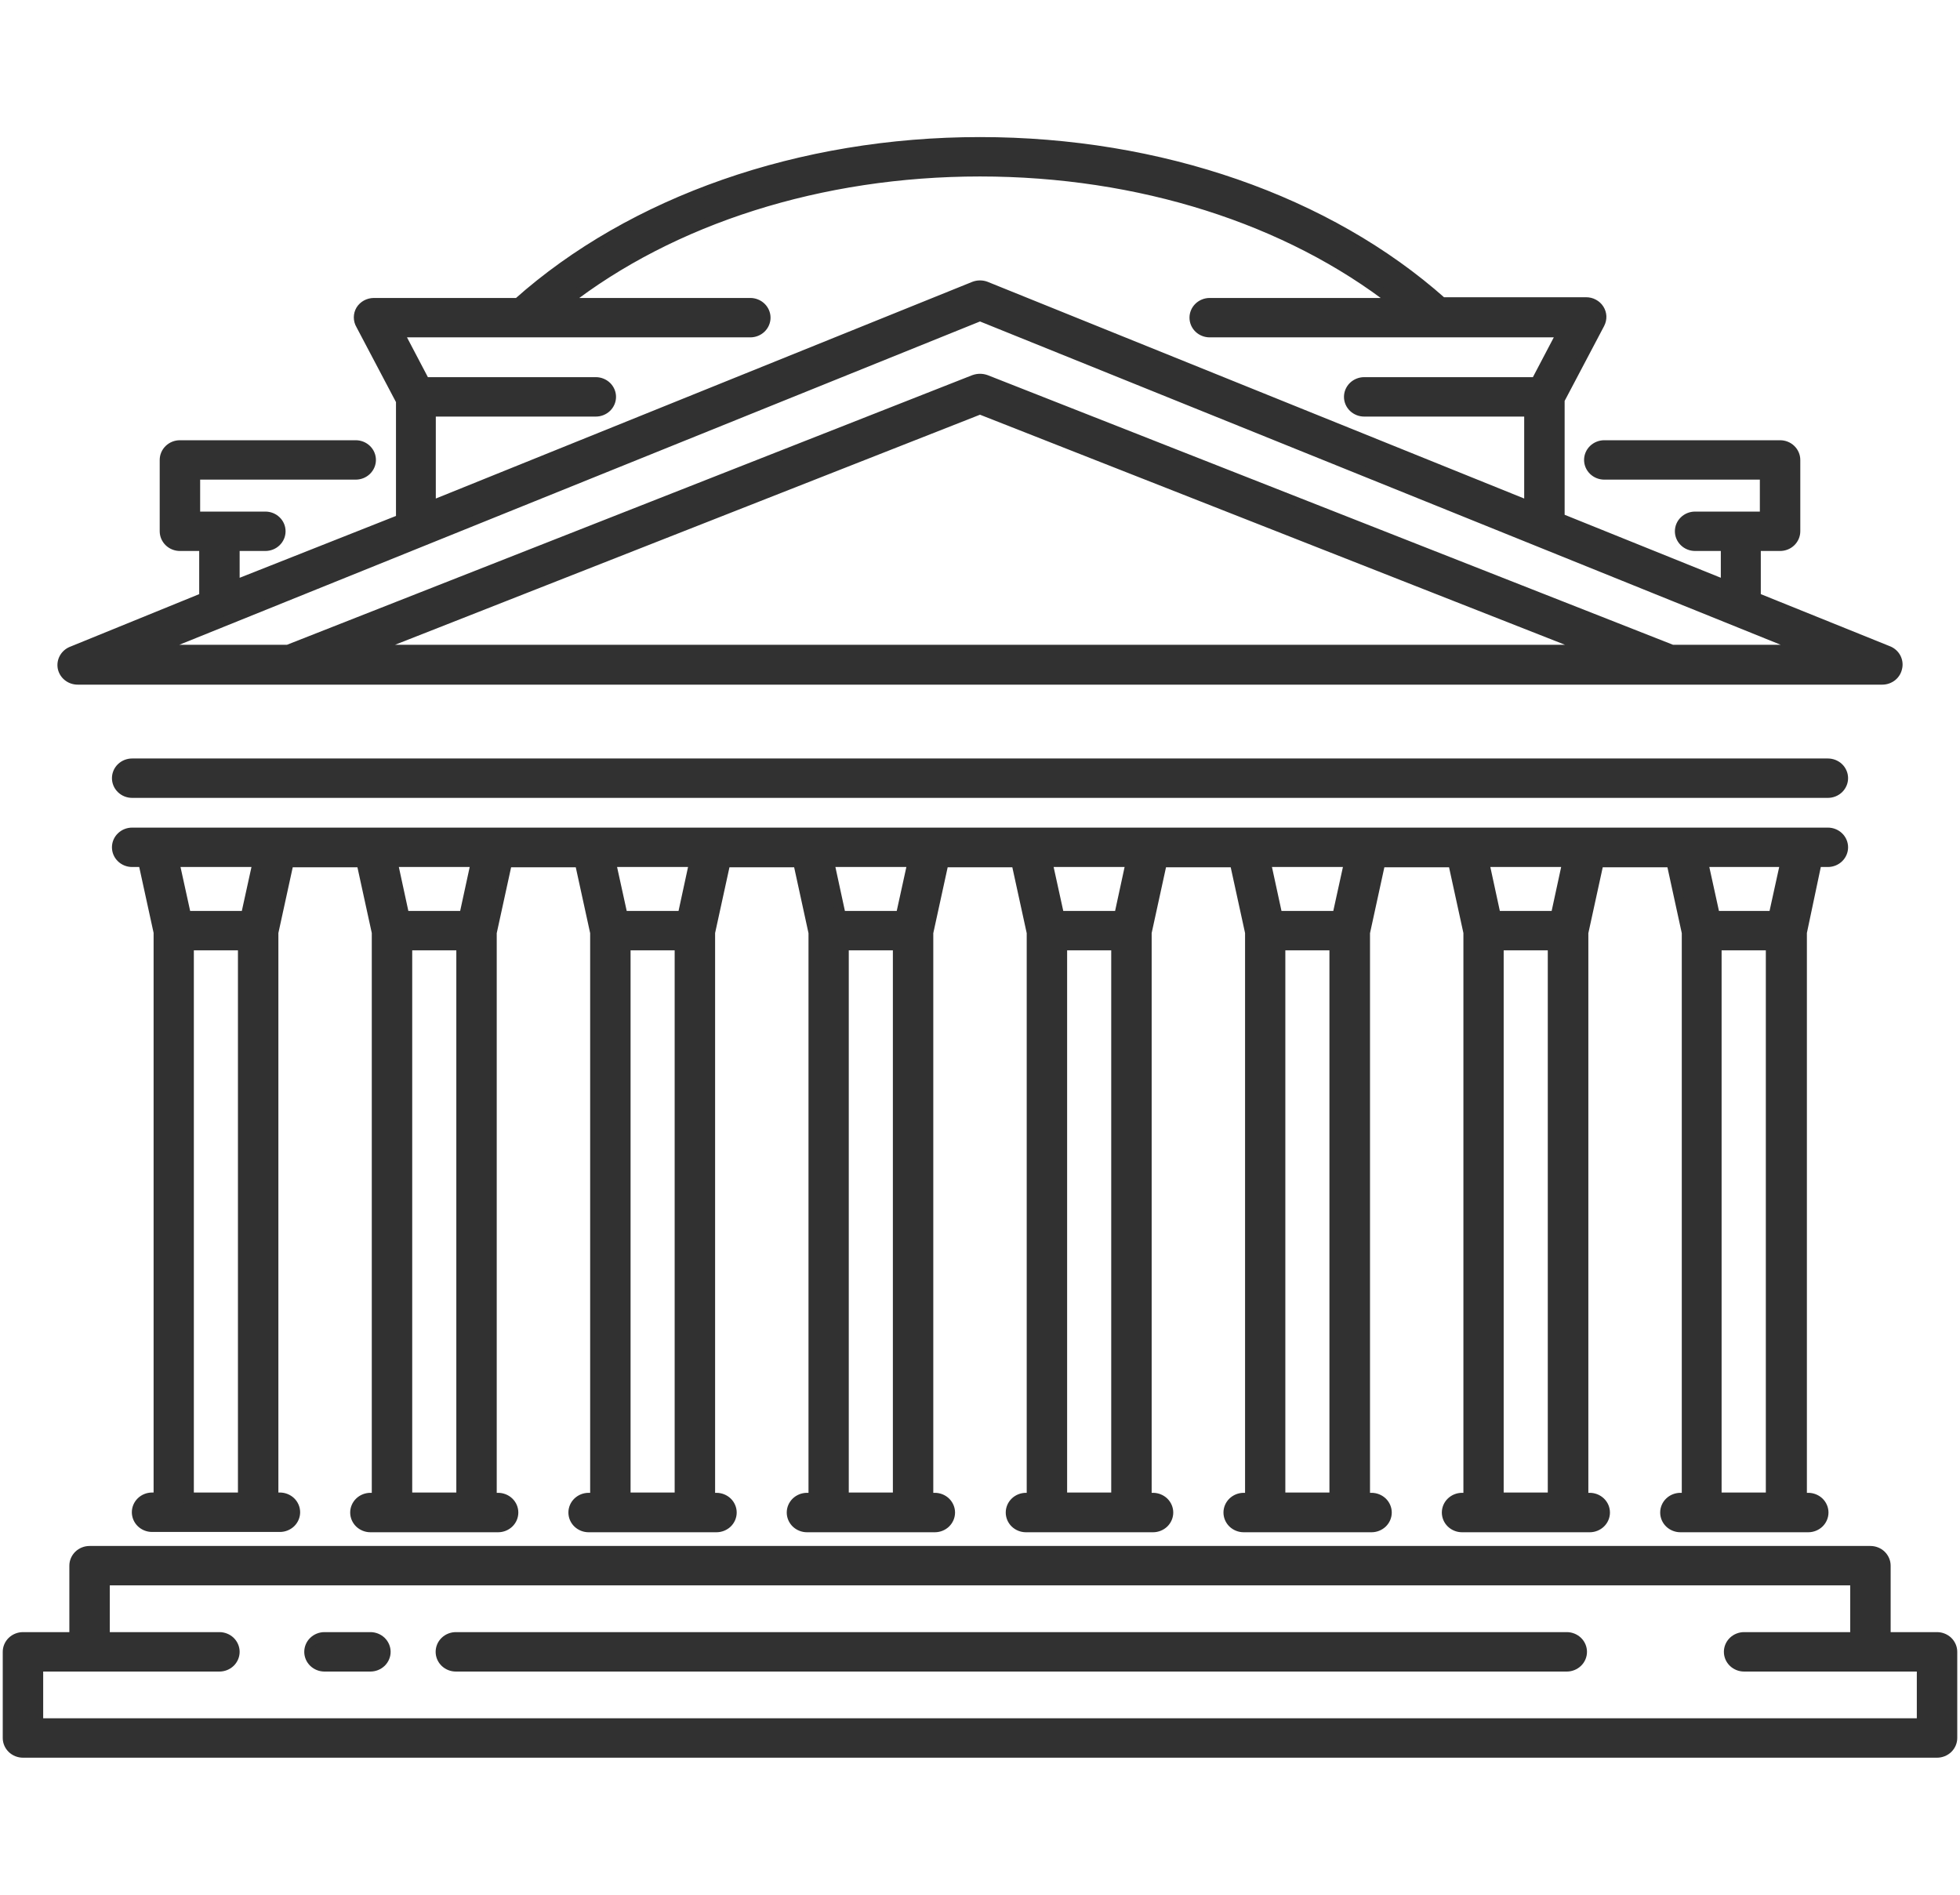 <svg width="60" height="58" viewBox="0 0 60 58" fill="none" xmlns="http://www.w3.org/2000/svg">
<path fill-rule="evenodd" clip-rule="evenodd" d="M58.038 20.13C58.089 20.223 58.104 20.329 58.083 20.432C58.064 20.537 58.008 20.632 57.924 20.7C57.84 20.769 57.734 20.807 57.623 20.808H2.386C2.276 20.81 2.169 20.775 2.084 20.709C1.998 20.642 1.939 20.549 1.917 20.445C1.896 20.342 1.912 20.235 1.964 20.143C2.015 20.05 2.098 19.978 2.198 19.938L6.248 18.288V16.716H5.508C5.384 16.716 5.264 16.668 5.176 16.583C5.088 16.498 5.039 16.383 5.039 16.263V14.079C5.039 13.959 5.088 13.843 5.176 13.758C5.264 13.673 5.384 13.626 5.508 13.626H10.889C11.013 13.626 11.133 13.673 11.221 13.758C11.309 13.843 11.358 13.959 11.358 14.079C11.358 14.199 11.309 14.314 11.221 14.399C11.133 14.484 11.013 14.532 10.889 14.532H5.977V15.81H8.123C8.248 15.81 8.367 15.857 8.455 15.943C8.543 16.027 8.592 16.143 8.592 16.263C8.592 16.383 8.543 16.498 8.455 16.583C8.367 16.668 8.248 16.716 8.123 16.716H7.186V17.908L12.272 15.896V12.271L11.044 9.942C11.003 9.873 10.981 9.795 10.981 9.715C10.981 9.636 11.003 9.558 11.044 9.489C11.085 9.423 11.144 9.368 11.214 9.33C11.284 9.292 11.362 9.271 11.442 9.271H15.853C19.345 6.158 24.483 4.346 30 4.346C35.517 4.346 40.655 6.14 44.147 9.249H48.553C48.633 9.248 48.713 9.267 48.783 9.305C48.853 9.342 48.912 9.397 48.955 9.463C48.997 9.529 49.021 9.604 49.025 9.682C49.028 9.759 49.011 9.836 48.975 9.906L47.747 12.235V15.86L52.828 17.908V16.716H51.891C51.766 16.716 51.647 16.668 51.559 16.583C51.471 16.498 51.422 16.383 51.422 16.263C51.422 16.143 51.471 16.027 51.559 15.943C51.647 15.857 51.766 15.81 51.891 15.81H54.023V14.532H49.111C48.987 14.532 48.867 14.484 48.779 14.399C48.692 14.314 48.642 14.199 48.642 14.079C48.642 13.959 48.692 13.843 48.779 13.758C48.867 13.673 48.987 13.626 49.111 13.626H54.492C54.617 13.626 54.736 13.673 54.824 13.758C54.912 13.843 54.961 13.959 54.961 14.079V16.263C54.961 16.383 54.912 16.498 54.824 16.583C54.736 16.668 54.617 16.716 54.492 16.716H53.752V18.288L57.806 19.924C57.906 19.965 57.988 20.038 58.038 20.13ZM13.008 11.695H18.239C18.363 11.695 18.483 11.743 18.571 11.828C18.659 11.913 18.708 12.028 18.708 12.149C18.708 12.269 18.659 12.384 18.571 12.469C18.483 12.554 18.363 12.602 18.239 12.602H13.191V15.483L29.817 8.768C29.935 8.723 30.066 8.723 30.183 8.768L46.809 15.483V12.602H41.761C41.637 12.602 41.517 12.554 41.429 12.469C41.342 12.384 41.292 12.269 41.292 12.149C41.292 12.028 41.342 11.913 41.429 11.828C41.517 11.743 41.637 11.695 41.761 11.695H47.016L47.813 10.177H37.031C36.907 10.177 36.788 10.13 36.7 10.045C36.612 9.96 36.563 9.844 36.563 9.724C36.563 9.604 36.612 9.489 36.7 9.404C36.788 9.319 36.907 9.271 37.031 9.271H42.713C39.431 6.706 34.875 5.252 30 5.252C25.125 5.252 20.569 6.706 17.288 9.271H22.969C23.093 9.271 23.212 9.319 23.3 9.404C23.388 9.489 23.438 9.604 23.438 9.724C23.438 9.844 23.388 9.96 23.3 10.045C23.212 10.13 23.093 10.177 22.969 10.177H12.211L13.008 11.695ZM30 12.534L11.302 19.888H48.699L30 12.534ZM30.178 11.623L51.188 19.888H55.284L30 9.679L4.716 19.888H8.813L29.822 11.623C29.937 11.582 30.063 11.582 30.178 11.623ZM55.955 23.368H4.045C3.921 23.368 3.802 23.415 3.714 23.5C3.626 23.585 3.577 23.701 3.577 23.821C3.577 23.941 3.626 24.056 3.714 24.141C3.802 24.226 3.921 24.274 4.045 24.274H55.955C56.079 24.274 56.198 24.226 56.286 24.141C56.374 24.056 56.423 23.941 56.423 23.821C56.423 23.701 56.374 23.585 56.286 23.5C56.198 23.415 56.079 23.368 55.955 23.368ZM55.955 26.39H55.617L55.163 28.547V45.847H55.355C55.479 45.847 55.598 45.895 55.686 45.98C55.774 46.065 55.824 46.18 55.824 46.3C55.824 46.421 55.774 46.536 55.686 46.621C55.598 46.706 55.479 46.754 55.355 46.754H51.441C51.316 46.754 51.197 46.706 51.109 46.621C51.021 46.536 50.972 46.421 50.972 46.3C50.972 46.18 51.021 46.065 51.109 45.98C51.197 45.895 51.316 45.847 51.441 45.847H51.633V28.547L51.164 26.399H48.942L48.474 28.547V45.847H48.666C48.79 45.847 48.909 45.895 48.997 45.98C49.085 46.065 49.134 46.18 49.134 46.3C49.134 46.421 49.085 46.536 48.997 46.621C48.909 46.706 48.79 46.754 48.666 46.754H44.756C44.632 46.754 44.513 46.706 44.425 46.621C44.337 46.536 44.288 46.421 44.288 46.3C44.288 46.18 44.337 46.065 44.425 45.98C44.513 45.895 44.632 45.847 44.756 45.847H44.949V28.547L44.48 26.399H42.258L41.789 28.547V45.847H41.986C42.11 45.847 42.23 45.895 42.318 45.98C42.405 46.065 42.455 46.18 42.455 46.3C42.455 46.421 42.405 46.536 42.318 46.621C42.23 46.706 42.11 46.754 41.986 46.754H38.072C37.948 46.754 37.828 46.706 37.74 46.621C37.653 46.536 37.603 46.421 37.603 46.3C37.603 46.18 37.653 46.065 37.74 45.98C37.828 45.895 37.948 45.847 38.072 45.847H38.264V28.547L37.795 26.399H35.574L35.105 28.547V45.847H35.297C35.421 45.847 35.541 45.895 35.628 45.98C35.716 46.065 35.766 46.18 35.766 46.3C35.766 46.421 35.716 46.536 35.628 46.621C35.541 46.706 35.421 46.754 35.297 46.754H31.406C31.282 46.754 31.163 46.706 31.075 46.621C30.987 46.536 30.938 46.421 30.938 46.3C30.938 46.18 30.987 46.065 31.075 45.98C31.163 45.895 31.282 45.847 31.406 45.847H31.58V28.547L31.111 26.399H28.889L28.42 28.547V45.847H28.617C28.742 45.847 28.861 45.895 28.949 45.98C29.037 46.065 29.086 46.18 29.086 46.3C29.086 46.421 29.037 46.536 28.949 46.621C28.861 46.706 28.742 46.754 28.617 46.754H24.703C24.579 46.754 24.46 46.706 24.372 46.621C24.284 46.536 24.234 46.421 24.234 46.3C24.234 46.18 24.284 46.065 24.372 45.98C24.46 45.895 24.579 45.847 24.703 45.847H24.9V28.547L24.431 26.399H22.209L21.741 28.547V45.847H21.933C22.057 45.847 22.176 45.895 22.264 45.98C22.352 46.065 22.402 46.18 22.402 46.3C22.402 46.421 22.352 46.536 22.264 46.621C22.176 46.706 22.057 46.754 21.933 46.754H18.019C17.895 46.754 17.775 46.706 17.687 46.621C17.599 46.536 17.55 46.421 17.55 46.3C17.55 46.18 17.599 46.065 17.687 45.98C17.775 45.895 17.895 45.847 18.019 45.847H18.216V28.547L17.747 26.399H15.525L15.056 28.547V45.847H15.248C15.373 45.847 15.492 45.895 15.58 45.98C15.668 46.065 15.717 46.18 15.717 46.3C15.717 46.421 15.668 46.536 15.58 46.621C15.492 46.706 15.373 46.754 15.248 46.754H11.339C11.215 46.754 11.096 46.706 11.008 46.621C10.92 46.536 10.87 46.421 10.87 46.3C10.87 46.18 10.92 46.065 11.008 45.98C11.096 45.895 11.215 45.847 11.339 45.847H11.531V28.547L11.063 26.399H8.841L8.372 28.547V45.838H8.569C8.693 45.838 8.812 45.886 8.9 45.971C8.988 46.056 9.038 46.171 9.038 46.291C9.038 46.412 8.988 46.527 8.9 46.612C8.812 46.697 8.693 46.745 8.569 46.745H4.655C4.53 46.745 4.411 46.697 4.323 46.612C4.235 46.527 4.186 46.412 4.186 46.291C4.186 46.171 4.235 46.056 4.323 45.971C4.411 45.886 4.53 45.838 4.655 45.838H4.852V28.538L4.383 26.39H4.045C3.921 26.39 3.802 26.342 3.714 26.257C3.626 26.172 3.577 26.057 3.577 25.937C3.577 25.817 3.626 25.702 3.714 25.617C3.802 25.532 3.921 25.484 4.045 25.484H55.955C56.079 25.484 56.198 25.532 56.286 25.617C56.374 25.702 56.423 25.817 56.423 25.937C56.423 26.057 56.374 26.172 56.286 26.257C56.198 26.342 56.079 26.39 55.955 26.39ZM5.784 28.941V45.838H7.434V28.941H5.784ZM5.7 28.035H7.523L7.884 26.39H5.339L5.7 28.035ZM12.469 28.941V45.838H14.119V28.941H12.469ZM12.38 28.035H14.208L14.564 26.39H12.024L12.38 28.035ZM19.153 28.941V45.838H20.803V28.941H19.153ZM19.064 28.035H20.892L21.248 26.39H18.703L19.064 28.035ZM25.833 28.941V45.838H27.483V28.941H25.833ZM25.744 28.035H27.572L27.933 26.39H25.388L25.744 28.035ZM32.517 28.941V45.838H34.167V28.941H32.517ZM32.428 28.035H34.256L34.613 26.39H32.067L32.428 28.035ZM39.197 28.941V45.838H40.847V28.941H39.197ZM39.108 28.035H40.936L41.297 26.39H38.752L39.108 28.035ZM45.881 28.941V45.838H47.531V28.941H45.881ZM45.792 28.035H47.62L47.977 26.39H45.436L45.792 28.035ZM54.291 28.035L54.652 26.39H52.139L52.5 28.035H54.291ZM52.552 28.941V45.838H54.206V28.941H52.552ZM59.297 53.655H0.703C0.579 53.655 0.46 53.607 0.372 53.522C0.284 53.437 0.234 53.322 0.234 53.202V50.564C0.234 50.444 0.284 50.329 0.372 50.244C0.46 50.159 0.579 50.111 0.703 50.111H2.273V47.927C2.273 47.807 2.323 47.692 2.411 47.607C2.499 47.522 2.618 47.474 2.742 47.474H57.258C57.382 47.474 57.501 47.522 57.589 47.607C57.677 47.692 57.727 47.807 57.727 47.927V50.111H59.297C59.421 50.111 59.54 50.159 59.628 50.244C59.716 50.329 59.766 50.444 59.766 50.564V53.202C59.766 53.322 59.716 53.437 59.628 53.522C59.54 53.607 59.421 53.655 59.297 53.655ZM6.717 51.018H1.172V52.748H58.828V51.018H53.391C53.266 51.018 53.147 50.97 53.059 50.885C52.971 50.8 52.922 50.685 52.922 50.564C52.922 50.444 52.971 50.329 53.059 50.244C53.147 50.159 53.266 50.111 53.391 50.111H56.789V48.38H3.211V50.111H6.717C6.842 50.111 6.961 50.159 7.049 50.244C7.137 50.329 7.186 50.444 7.186 50.564C7.186 50.685 7.137 50.8 7.049 50.885C6.961 50.97 6.842 51.018 6.717 51.018ZM11.339 50.111H9.933C9.808 50.111 9.689 50.159 9.601 50.244C9.513 50.329 9.464 50.444 9.464 50.565C9.464 50.685 9.513 50.8 9.601 50.885C9.689 50.97 9.808 51.018 9.933 51.018H11.339C11.463 51.018 11.583 50.97 11.671 50.885C11.758 50.8 11.808 50.685 11.808 50.565C11.808 50.444 11.758 50.329 11.671 50.244C11.583 50.159 11.463 50.111 11.339 50.111ZM13.955 50.111H47.962C48.087 50.111 48.206 50.159 48.294 50.244C48.382 50.329 48.431 50.444 48.431 50.565C48.431 50.685 48.382 50.8 48.294 50.885C48.206 50.97 48.087 51.018 47.962 51.018H13.955C13.83 51.018 13.711 50.97 13.623 50.885C13.535 50.8 13.486 50.685 13.486 50.565C13.486 50.444 13.535 50.329 13.623 50.244C13.711 50.159 13.83 50.111 13.955 50.111Z" fill="#313131"/>
<path d="M58.083 20.432L57.936 20.401L57.935 20.405L58.083 20.432ZM58.038 20.13L57.907 20.202L57.907 20.202L58.038 20.13ZM57.924 20.7L57.829 20.584L57.829 20.584L57.924 20.7ZM57.623 20.808V20.958L57.624 20.958L57.623 20.808ZM2.386 20.808V20.658L2.383 20.658L2.386 20.808ZM2.084 20.709L2.175 20.59L2.175 20.59L2.084 20.709ZM1.917 20.445L1.77 20.476L1.77 20.476L1.917 20.445ZM1.964 20.143L1.833 20.07L1.833 20.07L1.964 20.143ZM2.198 19.938L2.254 20.077L2.255 20.077L2.198 19.938ZM6.248 18.288L6.305 18.427L6.398 18.389V18.288H6.248ZM6.248 16.716H6.398V16.566H6.248V16.716ZM5.176 13.758L5.072 13.651L5.072 13.651L5.176 13.758ZM11.221 13.758L11.325 13.651L11.325 13.651L11.221 13.758ZM5.977 14.532V14.382H5.827V14.532H5.977ZM5.977 15.81H5.827V15.96H5.977V15.81ZM8.455 15.943L8.351 16.05L8.351 16.05L8.455 15.943ZM8.455 16.583L8.351 16.475L8.351 16.475L8.455 16.583ZM7.186 16.716V16.566H7.036V16.716H7.186ZM7.186 17.908H7.036V18.128L7.241 18.047L7.186 17.908ZM12.272 15.896L12.327 16.035L12.422 15.998V15.896H12.272ZM12.272 12.271H12.422V12.234L12.405 12.201L12.272 12.271ZM11.044 9.942L11.177 9.872L11.173 9.865L11.044 9.942ZM11.044 9.489L10.917 9.409L10.915 9.412L11.044 9.489ZM11.214 9.33L11.286 9.461L11.286 9.461L11.214 9.33ZM11.442 9.271L11.442 9.121L11.442 9.121L11.442 9.271ZM15.853 9.271V9.421H15.91L15.953 9.383L15.853 9.271ZM44.147 9.249L44.047 9.361L44.09 9.399H44.147V9.249ZM48.553 9.249V9.399L48.554 9.399L48.553 9.249ZM48.955 9.463L49.081 9.382L49.081 9.382L48.955 9.463ZM49.025 9.682L48.875 9.688L48.875 9.688L49.025 9.682ZM48.975 9.906L49.108 9.976L49.108 9.975L48.975 9.906ZM47.747 12.235L47.614 12.165L47.597 12.197V12.235H47.747ZM47.747 15.86H47.597V15.961L47.691 15.999L47.747 15.86ZM52.828 17.908L52.772 18.047L52.978 18.13V17.908H52.828ZM52.828 16.716H52.978V16.566H52.828V16.716ZM51.559 16.583L51.663 16.475L51.663 16.475L51.559 16.583ZM51.559 15.943L51.663 16.05L51.663 16.05L51.559 15.943ZM54.023 15.81V15.96H54.173V15.81H54.023ZM54.023 14.532H54.173V14.382H54.023V14.532ZM48.779 14.399L48.675 14.507L48.675 14.507L48.779 14.399ZM48.779 13.758L48.675 13.651L48.675 13.651L48.779 13.758ZM54.824 13.758L54.719 13.866L54.719 13.866L54.824 13.758ZM54.824 16.583L54.719 16.475L54.719 16.475L54.824 16.583ZM53.752 16.716V16.566H53.602V16.716H53.752ZM53.752 18.288H53.602V18.39L53.696 18.427L53.752 18.288ZM57.806 19.924L57.863 19.785L57.862 19.785L57.806 19.924ZM13.008 11.695L12.875 11.765L12.917 11.845H13.008V11.695ZM18.571 11.828L18.675 11.72L18.675 11.72L18.571 11.828ZM18.571 12.469L18.675 12.577L18.675 12.577L18.571 12.469ZM13.191 12.602V12.452H13.041V12.602H13.191ZM13.191 15.483H13.041V15.706L13.247 15.623L13.191 15.483ZM29.817 8.768L29.763 8.628L29.761 8.629L29.817 8.768ZM30.183 8.768L30.239 8.629L30.237 8.628L30.183 8.768ZM46.809 15.483L46.753 15.623L46.959 15.706V15.483H46.809ZM46.809 12.602H46.959V12.452H46.809V12.602ZM41.429 12.469L41.325 12.577L41.325 12.577L41.429 12.469ZM41.429 11.828L41.325 11.72L41.325 11.72L41.429 11.828ZM47.016 11.695V11.845H47.106L47.148 11.765L47.016 11.695ZM47.813 10.177L47.945 10.247L48.061 10.027H47.813V10.177ZM36.7 10.045L36.596 10.153L36.596 10.153L36.7 10.045ZM36.7 9.404L36.596 9.296L36.596 9.296L36.7 9.404ZM42.713 9.271V9.421H43.148L42.805 9.153L42.713 9.271ZM17.288 9.271L17.195 9.153L16.852 9.421H17.288V9.271ZM23.3 9.404L23.196 9.512L23.196 9.512L23.3 9.404ZM23.3 10.045L23.404 10.153L23.404 10.153L23.3 10.045ZM12.211 10.177V10.027H11.963L12.078 10.247L12.211 10.177ZM11.302 19.888L11.247 19.748L11.302 20.038V19.888ZM30 12.534L30.055 12.394L30 12.373L29.945 12.394L30 12.534ZM48.699 19.888V20.038L48.753 19.748L48.699 19.888ZM51.188 19.888L51.133 20.027L51.159 20.038H51.188V19.888ZM30.178 11.623L30.233 11.483L30.229 11.482L30.178 11.623ZM55.284 19.888V20.038L55.341 19.749L55.284 19.888ZM30 9.679L30.056 9.54L30 9.517L29.944 9.54L30 9.679ZM4.716 19.888L4.66 19.749L4.716 20.038V19.888ZM8.813 19.888V20.038H8.841L8.867 20.027L8.813 19.888ZM29.822 11.623L29.772 11.482L29.767 11.483L29.822 11.623ZM3.714 23.5L3.818 23.608L3.818 23.608L3.714 23.5ZM3.714 24.141L3.818 24.033L3.818 24.033L3.714 24.141ZM56.286 24.141L56.182 24.033L56.182 24.033L56.286 24.141ZM56.286 23.5L56.182 23.608L56.182 23.608L56.286 23.5ZM55.617 26.39V26.24H55.496L55.471 26.359L55.617 26.39ZM55.163 28.547L55.016 28.516L55.013 28.531V28.547H55.163ZM55.163 45.847H55.013V45.997H55.163V45.847ZM55.686 45.98L55.791 45.872L55.791 45.872L55.686 45.98ZM55.686 46.621L55.582 46.513L55.582 46.513L55.686 46.621ZM51.109 46.621L51.214 46.513L51.214 46.513L51.109 46.621ZM51.109 45.98L51.005 45.872L51.005 45.872L51.109 45.98ZM51.633 45.847V45.997H51.783V45.847H51.633ZM51.633 28.547H51.783V28.531L51.779 28.515L51.633 28.547ZM51.164 26.399L51.311 26.367L51.285 26.249H51.164V26.399ZM48.942 26.399V26.249H48.822L48.796 26.367L48.942 26.399ZM48.474 28.547L48.327 28.515L48.324 28.531V28.547H48.474ZM48.474 45.847H48.324V45.997H48.474V45.847ZM48.997 45.98L49.101 45.872L49.101 45.872L48.997 45.98ZM48.997 46.621L48.893 46.513L48.893 46.513L48.997 46.621ZM44.425 46.621L44.529 46.513L44.529 46.513L44.425 46.621ZM44.425 45.98L44.321 45.872L44.321 45.872L44.425 45.98ZM44.949 45.847V45.997H45.099V45.847H44.949ZM44.949 28.547H45.099V28.531L45.095 28.515L44.949 28.547ZM44.48 26.399L44.626 26.367L44.6 26.249H44.48V26.399ZM42.258 26.399V26.249H42.137L42.111 26.367L42.258 26.399ZM41.789 28.547L41.643 28.515L41.639 28.531V28.547H41.789ZM41.789 45.847H41.639V45.997H41.789V45.847ZM42.318 45.98L42.422 45.872L42.422 45.872L42.318 45.98ZM42.318 46.621L42.213 46.513L42.213 46.513L42.318 46.621ZM37.74 46.621L37.845 46.513L37.845 46.513L37.74 46.621ZM37.74 45.98L37.636 45.872L37.636 45.872L37.74 45.98ZM38.264 45.847V45.997H38.414V45.847H38.264ZM38.264 28.547H38.414V28.531L38.411 28.515L38.264 28.547ZM37.795 26.399L37.942 26.367L37.916 26.249H37.795V26.399ZM35.574 26.399V26.249H35.453L35.427 26.367L35.574 26.399ZM35.105 28.547L34.958 28.515L34.955 28.531V28.547H35.105ZM35.105 45.847H34.955V45.997H35.105V45.847ZM35.628 45.98L35.733 45.872L35.733 45.872L35.628 45.98ZM35.628 46.621L35.524 46.513L35.524 46.513L35.628 46.621ZM31.075 46.621L31.179 46.513L31.179 46.513L31.075 46.621ZM31.075 45.98L30.971 45.872L30.971 45.872L31.075 45.98ZM31.58 45.847V45.997H31.73V45.847H31.58ZM31.58 28.547H31.73V28.531L31.726 28.515L31.58 28.547ZM31.111 26.399L31.258 26.367L31.232 26.249H31.111V26.399ZM28.889 26.399V26.249H28.768L28.743 26.367L28.889 26.399ZM28.42 28.547L28.274 28.515L28.27 28.531V28.547H28.42ZM28.42 45.847H28.27V45.997H28.42V45.847ZM28.949 45.98L29.053 45.872L29.053 45.872L28.949 45.98ZM28.949 46.621L28.844 46.513L28.844 46.513L28.949 46.621ZM24.372 46.621L24.476 46.513L24.476 46.513L24.372 46.621ZM24.372 45.98L24.267 45.872L24.267 45.872L24.372 45.98ZM24.9 45.847V45.997H25.05V45.847H24.9ZM24.9 28.547H25.05V28.531L25.047 28.515L24.9 28.547ZM24.431 26.399L24.578 26.367L24.552 26.249H24.431V26.399ZM22.209 26.399V26.249H22.089L22.063 26.367L22.209 26.399ZM21.741 28.547L21.594 28.515L21.591 28.531V28.547H21.741ZM21.741 45.847H21.591V45.997H21.741V45.847ZM22.264 45.98L22.369 45.872L22.369 45.872L22.264 45.98ZM22.264 46.621L22.16 46.513L22.16 46.513L22.264 46.621ZM17.687 46.621L17.792 46.513L17.792 46.513L17.687 46.621ZM17.687 45.98L17.583 45.872L17.583 45.872L17.687 45.98ZM18.216 45.847V45.997H18.366V45.847H18.216ZM18.216 28.547H18.366V28.531L18.362 28.515L18.216 28.547ZM17.747 26.399L17.893 26.367L17.868 26.249H17.747V26.399ZM15.525 26.399V26.249H15.404L15.379 26.367L15.525 26.399ZM15.056 28.547L14.91 28.515L14.906 28.531V28.547H15.056ZM15.056 45.847H14.906V45.997H15.056V45.847ZM15.58 45.98L15.684 45.872L15.684 45.872L15.58 45.98ZM15.58 46.621L15.476 46.513L15.476 46.513L15.58 46.621ZM11.008 46.621L11.112 46.513L11.112 46.513L11.008 46.621ZM11.008 45.98L10.903 45.872L10.903 45.872L11.008 45.98ZM11.531 45.847V45.997H11.681V45.847H11.531ZM11.531 28.547H11.681V28.531L11.678 28.515L11.531 28.547ZM11.063 26.399L11.209 26.367L11.183 26.249H11.063V26.399ZM8.841 26.399V26.249H8.72L8.694 26.367L8.841 26.399ZM8.372 28.547L8.225 28.515L8.222 28.531V28.547H8.372ZM8.372 45.838H8.222V45.988H8.372V45.838ZM8.9 45.971L9.005 45.863L9.005 45.863L8.9 45.971ZM8.9 46.612L8.796 46.504L8.796 46.504L8.9 46.612ZM4.323 46.612L4.428 46.504L4.428 46.504L4.323 46.612ZM4.323 45.971L4.428 46.079L4.428 46.079L4.323 45.971ZM4.852 45.838V45.988H5.002V45.838H4.852ZM4.852 28.538H5.002V28.522L4.998 28.506L4.852 28.538ZM4.383 26.39L4.529 26.358L4.504 26.24H4.383V26.39ZM3.714 26.257L3.818 26.15L3.818 26.15L3.714 26.257ZM3.714 25.617L3.818 25.724L3.818 25.724L3.714 25.617ZM56.286 25.617L56.182 25.724L56.182 25.724L56.286 25.617ZM56.286 26.257L56.182 26.15L56.182 26.15L56.286 26.257ZM5.784 45.838H5.634V45.988H5.784V45.838ZM5.784 28.941V28.791H5.634V28.941H5.784ZM7.434 45.838V45.988H7.584V45.838H7.434ZM7.434 28.941H7.584V28.791H7.434V28.941ZM7.523 28.035V28.185H7.644L7.67 28.067L7.523 28.035ZM5.7 28.035L5.554 28.067L5.579 28.185H5.7V28.035ZM7.884 26.39L8.031 26.422L8.071 26.24H7.884V26.39ZM5.339 26.39V26.24H5.153L5.193 26.422L5.339 26.39ZM12.469 45.838H12.319V45.988H12.469V45.838ZM12.469 28.941V28.791H12.319V28.941H12.469ZM14.119 45.838V45.988H14.269V45.838H14.119ZM14.119 28.941H14.269V28.791H14.119V28.941ZM14.208 28.035V28.185H14.329L14.354 28.067L14.208 28.035ZM12.38 28.035L12.233 28.067L12.259 28.185H12.38V28.035ZM14.564 26.39L14.711 26.422L14.75 26.24H14.564V26.39ZM12.024 26.39V26.24H11.838L11.877 26.422L12.024 26.39ZM19.153 45.838H19.003V45.988H19.153V45.838ZM19.153 28.941V28.791H19.003V28.941H19.153ZM20.803 45.838V45.988H20.953V45.838H20.803ZM20.803 28.941H20.953V28.791H20.803V28.941ZM20.892 28.035V28.185H21.013L21.039 28.067L20.892 28.035ZM19.064 28.035L18.918 28.067L18.944 28.185H19.064V28.035ZM21.248 26.39L21.395 26.422L21.434 26.24H21.248V26.39ZM18.703 26.39V26.24H18.517L18.557 26.422L18.703 26.39ZM25.833 45.838H25.683V45.988H25.833V45.838ZM25.833 28.941V28.791H25.683V28.941H25.833ZM27.483 45.838V45.988H27.633V45.838H27.483ZM27.483 28.941H27.633V28.791H27.483V28.941ZM27.572 28.035V28.185H27.693L27.718 28.067L27.572 28.035ZM25.744 28.035L25.597 28.067L25.623 28.185H25.744V28.035ZM27.933 26.39L28.079 26.422L28.119 26.24H27.933V26.39ZM25.388 26.39V26.24H25.202L25.241 26.422L25.388 26.39ZM32.517 45.838H32.367V45.988H32.517V45.838ZM32.517 28.941V28.791H32.367V28.941H32.517ZM34.167 45.838V45.988H34.317V45.838H34.167ZM34.167 28.941H34.317V28.791H34.167V28.941ZM34.256 28.035V28.185H34.377L34.403 28.067L34.256 28.035ZM32.428 28.035L32.282 28.067L32.307 28.185H32.428V28.035ZM34.613 26.39L34.759 26.422L34.798 26.24H34.613V26.39ZM32.067 26.39V26.24H31.881L31.921 26.422L32.067 26.39ZM39.197 45.838H39.047V45.988H39.197V45.838ZM39.197 28.941V28.791H39.047V28.941H39.197ZM40.847 45.838V45.988H40.997V45.838H40.847ZM40.847 28.941H40.997V28.791H40.847V28.941ZM40.936 28.035V28.185H41.057L41.083 28.067L40.936 28.035ZM39.108 28.035L38.961 28.067L38.987 28.185H39.108V28.035ZM41.297 26.39L41.443 26.422L41.483 26.24H41.297V26.39ZM38.752 26.39V26.24H38.566L38.605 26.422L38.752 26.39ZM45.881 45.838H45.731V45.988H45.881V45.838ZM45.881 28.941V28.791H45.731V28.941H45.881ZM47.531 45.838V45.988H47.681V45.838H47.531ZM47.531 28.941H47.681V28.791H47.531V28.941ZM47.62 28.035V28.185H47.741L47.767 28.067L47.62 28.035ZM45.792 28.035L45.646 28.067L45.671 28.185H45.792V28.035ZM47.977 26.39L48.123 26.422L48.163 26.24H47.977V26.39ZM45.436 26.39V26.24H45.25L45.289 26.422L45.436 26.39ZM54.652 26.39L54.798 26.422L54.838 26.24H54.652V26.39ZM54.291 28.035V28.185H54.411L54.437 28.067L54.291 28.035ZM52.139 26.39V26.24H51.953L51.993 26.422L52.139 26.39ZM52.5 28.035L52.353 28.067L52.379 28.185H52.5V28.035ZM52.552 45.838H52.402V45.988H52.552V45.838ZM52.552 28.941V28.791H52.402V28.941H52.552ZM54.206 45.838V45.988H54.356V45.838H54.206ZM54.206 28.941H54.356V28.791H54.206V28.941ZM0.372 53.522L0.267 53.63L0.267 53.63L0.372 53.522ZM0.372 50.244L0.476 50.352L0.476 50.352L0.372 50.244ZM2.273 50.111V50.261H2.423V50.111H2.273ZM2.411 47.607L2.515 47.715L2.515 47.715L2.411 47.607ZM57.589 47.607L57.694 47.499L57.694 47.499L57.589 47.607ZM57.727 50.111H57.577V50.261H57.727V50.111ZM59.628 50.244L59.524 50.352L59.524 50.352L59.628 50.244ZM59.628 53.522L59.733 53.63L59.733 53.63L59.628 53.522ZM1.172 51.018V50.868H1.022V51.018H1.172ZM1.172 52.748H1.022V52.898H1.172V52.748ZM58.828 52.748V52.898H58.978V52.748H58.828ZM58.828 51.018H58.978V50.868H58.828V51.018ZM53.059 50.885L53.163 50.777L53.163 50.777L53.059 50.885ZM53.059 50.244L53.163 50.352L53.163 50.352L53.059 50.244ZM56.789 50.111V50.261H56.939V50.111H56.789ZM56.789 48.38H56.939V48.23H56.789V48.38ZM3.211 48.38V48.23H3.061V48.38H3.211ZM3.211 50.111H3.061V50.261H3.211V50.111ZM7.049 50.244L6.944 50.352L6.944 50.352L7.049 50.244ZM9.601 50.244L9.497 50.136L9.497 50.136L9.601 50.244ZM9.601 50.885L9.497 50.993L9.497 50.993L9.601 50.885ZM11.671 50.885L11.775 50.993L11.775 50.993L11.671 50.885ZM11.671 50.244L11.775 50.136L11.775 50.136L11.671 50.244ZM48.294 50.244L48.19 50.352L48.19 50.352L48.294 50.244ZM48.294 50.885L48.19 50.777L48.19 50.777L48.294 50.885ZM13.623 50.885L13.727 50.777L13.727 50.777L13.623 50.885ZM13.623 50.244L13.727 50.352L13.727 50.352L13.623 50.244ZM58.23 20.462C58.259 20.325 58.237 20.182 58.17 20.058L57.907 20.202C57.94 20.263 57.95 20.334 57.936 20.401L58.23 20.462ZM58.019 20.817C58.13 20.726 58.205 20.599 58.23 20.458L57.935 20.405C57.923 20.474 57.886 20.538 57.829 20.584L58.019 20.817ZM57.624 20.958C57.768 20.957 57.908 20.907 58.019 20.817L57.829 20.584C57.772 20.631 57.699 20.657 57.623 20.658L57.624 20.958ZM2.386 20.958H57.623V20.658H2.386V20.958ZM1.992 20.827C2.105 20.915 2.246 20.96 2.389 20.958L2.383 20.658C2.307 20.659 2.234 20.635 2.175 20.59L1.992 20.827ZM1.77 20.476C1.8 20.616 1.879 20.74 1.992 20.827L2.175 20.59C2.117 20.545 2.078 20.483 2.064 20.414L1.77 20.476ZM1.833 20.07C1.764 20.194 1.742 20.337 1.77 20.476L2.064 20.415C2.05 20.347 2.061 20.277 2.095 20.215L1.833 20.07ZM2.143 19.798C2.011 19.851 1.901 19.947 1.833 20.07L2.095 20.215C2.129 20.154 2.185 20.105 2.254 20.077L2.143 19.798ZM6.192 18.149L2.142 19.799L2.255 20.077L6.305 18.427L6.192 18.149ZM6.098 16.716V18.288H6.398V16.716H6.098ZM5.508 16.866H6.248V16.566H5.508V16.866ZM5.072 16.691C5.189 16.804 5.345 16.866 5.508 16.866V16.566C5.422 16.566 5.34 16.533 5.281 16.475L5.072 16.691ZM4.889 16.263C4.889 16.424 4.956 16.578 5.072 16.691L5.281 16.475C5.221 16.418 5.189 16.342 5.189 16.263H4.889ZM4.889 14.079V16.263H5.189V14.079H4.889ZM5.072 13.651C4.956 13.763 4.889 13.917 4.889 14.079H5.189C5.189 14 5.221 13.924 5.281 13.866L5.072 13.651ZM5.508 13.476C5.345 13.476 5.189 13.538 5.072 13.651L5.281 13.866C5.34 13.809 5.422 13.776 5.508 13.776V13.476ZM10.889 13.476H5.508V13.776H10.889V13.476ZM11.325 13.651C11.208 13.538 11.052 13.476 10.889 13.476V13.776C10.975 13.776 11.057 13.809 11.116 13.866L11.325 13.651ZM11.508 14.079C11.508 13.917 11.441 13.763 11.325 13.651L11.116 13.866C11.176 13.924 11.208 14 11.208 14.079H11.508ZM11.325 14.507C11.441 14.394 11.508 14.241 11.508 14.079H11.208C11.208 14.158 11.176 14.234 11.116 14.291L11.325 14.507ZM10.889 14.682C11.052 14.682 11.208 14.62 11.325 14.507L11.116 14.291C11.057 14.349 10.975 14.382 10.889 14.382V14.682ZM5.977 14.682H10.889V14.382H5.977V14.682ZM6.127 15.81V14.532H5.827V15.81H6.127ZM8.123 15.66H5.977V15.96H8.123V15.66ZM8.559 15.835C8.443 15.722 8.286 15.66 8.123 15.66V15.96C8.21 15.96 8.291 15.993 8.351 16.05L8.559 15.835ZM8.742 16.263C8.742 16.101 8.676 15.947 8.559 15.835L8.351 16.05C8.41 16.108 8.442 16.184 8.442 16.263H8.742ZM8.559 16.691C8.676 16.578 8.742 16.424 8.742 16.263H8.442C8.442 16.342 8.41 16.418 8.351 16.475L8.559 16.691ZM8.123 16.866C8.286 16.866 8.443 16.804 8.559 16.691L8.351 16.475C8.291 16.533 8.21 16.566 8.123 16.566V16.866ZM7.186 16.866H8.123V16.566H7.186V16.866ZM7.336 17.908V16.716H7.036V17.908H7.336ZM12.217 15.756L7.131 17.768L7.241 18.047L12.327 16.035L12.217 15.756ZM12.122 12.271V15.896H12.422V12.271H12.122ZM10.911 10.012L12.139 12.341L12.405 12.201L11.177 9.872L10.911 10.012ZM10.831 9.715C10.831 9.822 10.86 9.927 10.915 10.019L11.173 9.865C11.145 9.819 11.131 9.767 11.131 9.715H10.831ZM10.915 9.412C10.86 9.504 10.831 9.608 10.831 9.715H11.131C11.131 9.663 11.145 9.611 11.173 9.566L10.915 9.412ZM11.142 9.198C11.05 9.248 10.972 9.321 10.917 9.409L11.171 9.569C11.198 9.524 11.238 9.487 11.286 9.461L11.142 9.198ZM11.442 9.121C11.337 9.122 11.234 9.148 11.142 9.198L11.286 9.461C11.333 9.435 11.387 9.421 11.443 9.421L11.442 9.121ZM15.853 9.121H11.442V9.421H15.853V9.121ZM30 4.196C24.452 4.196 19.277 6.018 15.753 9.159L15.953 9.383C19.413 6.298 24.514 4.496 30 4.496V4.196ZM44.247 9.136C40.722 6 35.547 4.196 30 4.196V4.496C35.487 4.496 40.587 6.281 44.047 9.361L44.247 9.136ZM48.553 9.099H44.147V9.399H48.553V9.099ZM48.853 9.173C48.761 9.123 48.657 9.098 48.552 9.099L48.554 9.399C48.61 9.398 48.664 9.412 48.712 9.437L48.853 9.173ZM49.081 9.382C49.025 9.294 48.946 9.222 48.853 9.173L48.712 9.437C48.76 9.463 48.8 9.5 48.828 9.544L49.081 9.382ZM49.175 9.675C49.17 9.57 49.137 9.47 49.081 9.382L48.828 9.544C48.857 9.588 48.873 9.637 48.875 9.688L49.175 9.675ZM49.108 9.975C49.156 9.882 49.179 9.779 49.175 9.675L48.875 9.688C48.877 9.739 48.866 9.79 48.842 9.836L49.108 9.975ZM47.88 12.305L49.108 9.976L48.842 9.836L47.614 12.165L47.88 12.305ZM47.897 15.86V12.235H47.597V15.86H47.897ZM52.884 17.769L47.803 15.72L47.691 15.999L52.772 18.047L52.884 17.769ZM52.678 16.716V17.908H52.978V16.716H52.678ZM51.891 16.866H52.828V16.566H51.891V16.866ZM51.455 16.691C51.571 16.804 51.728 16.866 51.891 16.866V16.566C51.804 16.566 51.723 16.533 51.663 16.475L51.455 16.691ZM51.272 16.263C51.272 16.424 51.338 16.578 51.455 16.691L51.663 16.475C51.604 16.418 51.572 16.342 51.572 16.263H51.272ZM51.455 15.835C51.338 15.947 51.272 16.101 51.272 16.263H51.572C51.572 16.184 51.604 16.108 51.663 16.05L51.455 15.835ZM51.891 15.66C51.728 15.66 51.571 15.722 51.455 15.835L51.663 16.05C51.723 15.993 51.804 15.96 51.891 15.96V15.66ZM54.023 15.66H51.891V15.96H54.023V15.66ZM53.873 14.532V15.81H54.173V14.532H53.873ZM49.111 14.682H54.023V14.382H49.111V14.682ZM48.675 14.507C48.792 14.62 48.949 14.682 49.111 14.682V14.382C49.025 14.382 48.943 14.349 48.884 14.291L48.675 14.507ZM48.492 14.079C48.492 14.241 48.559 14.394 48.675 14.507L48.884 14.291C48.825 14.234 48.792 14.158 48.792 14.079H48.492ZM48.675 13.651C48.559 13.763 48.492 13.917 48.492 14.079H48.792C48.792 14 48.825 13.924 48.884 13.866L48.675 13.651ZM49.111 13.476C48.949 13.476 48.792 13.538 48.675 13.651L48.884 13.866C48.943 13.809 49.025 13.776 49.111 13.776V13.476ZM54.492 13.476H49.111V13.776H54.492V13.476ZM54.928 13.651C54.812 13.538 54.655 13.476 54.492 13.476V13.776C54.578 13.776 54.66 13.809 54.719 13.866L54.928 13.651ZM55.111 14.079C55.111 13.917 55.044 13.763 54.928 13.651L54.719 13.866C54.779 13.924 54.811 14 54.811 14.079H55.111ZM55.111 16.263V14.079H54.811V16.263H55.111ZM54.928 16.691C55.044 16.578 55.111 16.424 55.111 16.263H54.811C54.811 16.342 54.779 16.418 54.719 16.475L54.928 16.691ZM54.492 16.866C54.655 16.866 54.812 16.804 54.928 16.691L54.719 16.475C54.66 16.533 54.578 16.566 54.492 16.566V16.866ZM53.752 16.866H54.492V16.566H53.752V16.866ZM53.902 18.288V16.716H53.602V18.288H53.902ZM57.862 19.785L53.808 18.149L53.696 18.427L57.75 20.063L57.862 19.785ZM58.17 20.058C58.103 19.935 57.994 19.839 57.863 19.785L57.749 20.063C57.818 20.091 57.873 20.14 57.907 20.202L58.17 20.058ZM18.239 11.545H13.008V11.845H18.239V11.545ZM18.675 11.72C18.558 11.608 18.402 11.545 18.239 11.545V11.845C18.325 11.845 18.407 11.879 18.466 11.936L18.675 11.72ZM18.858 12.149C18.858 11.987 18.791 11.833 18.675 11.72L18.466 11.936C18.526 11.993 18.558 12.07 18.558 12.149H18.858ZM18.675 12.577C18.791 12.464 18.858 12.31 18.858 12.149H18.558C18.558 12.227 18.526 12.304 18.466 12.361L18.675 12.577ZM18.239 12.752C18.402 12.752 18.558 12.689 18.675 12.577L18.466 12.361C18.407 12.418 18.325 12.452 18.239 12.452V12.752ZM13.191 12.752H18.239V12.452H13.191V12.752ZM13.341 15.483V12.602H13.041V15.483H13.341ZM29.761 8.629L13.134 15.344L13.247 15.623L29.873 8.907L29.761 8.629ZM30.237 8.628C30.085 8.569 29.915 8.569 29.763 8.628L29.871 8.908C29.954 8.876 30.046 8.876 30.129 8.908L30.237 8.628ZM46.866 15.344L30.239 8.629L30.127 8.907L46.753 15.623L46.866 15.344ZM46.659 12.602V15.483H46.959V12.602H46.659ZM41.761 12.752H46.809V12.452H41.761V12.752ZM41.325 12.577C41.442 12.689 41.599 12.752 41.761 12.752V12.452C41.675 12.452 41.593 12.418 41.534 12.361L41.325 12.577ZM41.142 12.149C41.142 12.31 41.209 12.464 41.325 12.577L41.534 12.361C41.474 12.304 41.442 12.227 41.442 12.149H41.142ZM41.325 11.72C41.209 11.833 41.142 11.987 41.142 12.149H41.442C41.442 12.07 41.474 11.993 41.534 11.936L41.325 11.72ZM41.761 11.545C41.599 11.545 41.442 11.608 41.325 11.72L41.534 11.936C41.593 11.879 41.675 11.845 41.761 11.845V11.545ZM47.016 11.545H41.761V11.845H47.016V11.545ZM47.68 10.108L46.883 11.626L47.148 11.765L47.945 10.247L47.68 10.108ZM37.031 10.327H47.813V10.027H37.031V10.327ZM36.596 10.153C36.712 10.265 36.869 10.327 37.031 10.327V10.027C36.945 10.027 36.864 9.994 36.804 9.937L36.596 10.153ZM36.413 9.724C36.413 9.886 36.479 10.04 36.596 10.153L36.804 9.937C36.745 9.88 36.713 9.803 36.713 9.724H36.413ZM36.596 9.296C36.479 9.409 36.413 9.563 36.413 9.724H36.713C36.713 9.646 36.745 9.569 36.804 9.512L36.596 9.296ZM37.031 9.121C36.869 9.121 36.712 9.184 36.596 9.296L36.804 9.512C36.864 9.454 36.945 9.421 37.031 9.421V9.121ZM42.713 9.121H37.031V9.421H42.713V9.121ZM30 5.402C34.847 5.402 39.369 6.848 42.62 9.389L42.805 9.153C39.493 6.565 34.903 5.102 30 5.102V5.402ZM17.38 9.389C20.631 6.848 25.153 5.402 30 5.402V5.102C25.097 5.102 20.507 6.565 17.195 9.153L17.38 9.389ZM22.969 9.121H17.288V9.421H22.969V9.121ZM23.404 9.296C23.288 9.184 23.131 9.121 22.969 9.121V9.421C23.055 9.421 23.137 9.454 23.196 9.512L23.404 9.296ZM23.588 9.724C23.588 9.563 23.521 9.409 23.404 9.296L23.196 9.512C23.255 9.569 23.288 9.646 23.288 9.724H23.588ZM23.404 10.153C23.521 10.04 23.588 9.886 23.588 9.724H23.288C23.288 9.803 23.255 9.88 23.196 9.937L23.404 10.153ZM22.969 10.327C23.131 10.327 23.288 10.265 23.404 10.153L23.196 9.937C23.137 9.994 23.055 10.027 22.969 10.027V10.327ZM12.211 10.327H22.969V10.027H12.211V10.327ZM13.141 11.626L12.344 10.108L12.078 10.247L12.875 11.765L13.141 11.626ZM11.357 20.027L30.055 12.673L29.945 12.394L11.247 19.748L11.357 20.027ZM48.699 19.738H11.302V20.038H48.699V19.738ZM29.945 12.673L48.644 20.027L48.753 19.748L30.055 12.394L29.945 12.673ZM51.242 19.748L30.233 11.483L30.123 11.762L51.133 20.027L51.242 19.748ZM55.284 19.738H51.188V20.038H55.284V19.738ZM29.944 9.818L55.228 20.027L55.341 19.749L30.056 9.54L29.944 9.818ZM4.772 20.027L30.056 9.818L29.944 9.54L4.66 19.749L4.772 20.027ZM8.813 19.738H4.716V20.038H8.813V19.738ZM29.767 11.483L8.758 19.748L8.867 20.027L29.877 11.762L29.767 11.483ZM30.229 11.482C30.081 11.429 29.919 11.429 29.772 11.482L29.872 11.764C29.955 11.735 30.045 11.735 30.128 11.764L30.229 11.482ZM4.045 23.518H55.955V23.218H4.045V23.518ZM3.818 23.608C3.878 23.551 3.959 23.518 4.045 23.518V23.218C3.883 23.218 3.726 23.28 3.61 23.392L3.818 23.608ZM3.727 23.821C3.727 23.742 3.759 23.666 3.818 23.608L3.61 23.392C3.493 23.505 3.427 23.659 3.427 23.821H3.727ZM3.818 24.033C3.759 23.976 3.727 23.899 3.727 23.821H3.427C3.427 23.982 3.493 24.136 3.61 24.249L3.818 24.033ZM4.045 24.124C3.959 24.124 3.878 24.091 3.818 24.033L3.61 24.249C3.726 24.362 3.883 24.424 4.045 24.424V24.124ZM55.955 24.124H4.045V24.424H55.955V24.124ZM56.182 24.033C56.123 24.091 56.041 24.124 55.955 24.124V24.424C56.117 24.424 56.274 24.362 56.391 24.249L56.182 24.033ZM56.273 23.821C56.273 23.899 56.241 23.976 56.182 24.033L56.391 24.249C56.507 24.136 56.574 23.982 56.574 23.821H56.273ZM56.182 23.608C56.241 23.666 56.273 23.742 56.273 23.821H56.574C56.574 23.659 56.507 23.505 56.391 23.392L56.182 23.608ZM55.955 23.518C56.041 23.518 56.123 23.551 56.182 23.608L56.391 23.392C56.274 23.28 56.117 23.218 55.955 23.218V23.518ZM55.617 26.54H55.955V26.24H55.617V26.54ZM55.309 28.578L55.764 26.421L55.471 26.359L55.016 28.516L55.309 28.578ZM55.313 45.847V28.547H55.013V45.847H55.313ZM55.355 45.697H55.163V45.997H55.355V45.697ZM55.791 45.872C55.674 45.76 55.517 45.697 55.355 45.697V45.997C55.441 45.997 55.523 46.031 55.582 46.088L55.791 45.872ZM55.974 46.3C55.974 46.139 55.907 45.985 55.791 45.872L55.582 46.088C55.641 46.145 55.673 46.222 55.673 46.3H55.974ZM55.791 46.729C55.907 46.616 55.974 46.462 55.974 46.3H55.673C55.673 46.379 55.641 46.456 55.582 46.513L55.791 46.729ZM55.355 46.904C55.517 46.904 55.674 46.841 55.791 46.729L55.582 46.513C55.523 46.57 55.441 46.604 55.355 46.604V46.904ZM51.441 46.904H55.355V46.604H51.441V46.904ZM51.005 46.729C51.121 46.841 51.278 46.904 51.441 46.904V46.604C51.355 46.604 51.273 46.57 51.214 46.513L51.005 46.729ZM50.822 46.3C50.822 46.462 50.888 46.616 51.005 46.729L51.214 46.513C51.154 46.456 51.122 46.379 51.122 46.3H50.822ZM51.005 45.872C50.888 45.985 50.822 46.139 50.822 46.3H51.122C51.122 46.222 51.154 46.145 51.214 46.088L51.005 45.872ZM51.441 45.697C51.278 45.697 51.121 45.76 51.005 45.872L51.214 46.088C51.273 46.031 51.355 45.997 51.441 45.997V45.697ZM51.633 45.697H51.441V45.997H51.633V45.697ZM51.483 28.547V45.847H51.783V28.547H51.483ZM51.018 26.431L51.486 28.579L51.779 28.515L51.311 26.367L51.018 26.431ZM48.942 26.549H51.164V26.249H48.942V26.549ZM48.62 28.579L49.089 26.431L48.796 26.367L48.327 28.515L48.62 28.579ZM48.623 45.847V28.547H48.324V45.847H48.623ZM48.666 45.697H48.474V45.997H48.666V45.697ZM49.101 45.872C48.985 45.76 48.828 45.697 48.666 45.697V45.997C48.752 45.997 48.834 46.031 48.893 46.088L49.101 45.872ZM49.284 46.3C49.284 46.139 49.218 45.985 49.101 45.872L48.893 46.088C48.952 46.145 48.984 46.222 48.984 46.3H49.284ZM49.101 46.729C49.218 46.616 49.284 46.462 49.284 46.3H48.984C48.984 46.379 48.952 46.456 48.893 46.513L49.101 46.729ZM48.666 46.904C48.828 46.904 48.985 46.841 49.101 46.729L48.893 46.513C48.834 46.57 48.752 46.604 48.666 46.604V46.904ZM44.756 46.904H48.666V46.604H44.756V46.904ZM44.321 46.729C44.437 46.841 44.594 46.904 44.756 46.904V46.604C44.67 46.604 44.589 46.57 44.529 46.513L44.321 46.729ZM44.138 46.3C44.138 46.462 44.204 46.616 44.321 46.729L44.529 46.513C44.47 46.456 44.438 46.379 44.438 46.3H44.138ZM44.321 45.872C44.204 45.985 44.138 46.139 44.138 46.3H44.438C44.438 46.222 44.47 46.145 44.529 46.088L44.321 45.872ZM44.756 45.697C44.594 45.697 44.437 45.76 44.321 45.872L44.529 46.088C44.589 46.031 44.67 45.997 44.756 45.997V45.697ZM44.949 45.697H44.756V45.997H44.949V45.697ZM44.798 28.547V45.847H45.099V28.547H44.798ZM44.333 26.431L44.802 28.579L45.095 28.515L44.626 26.367L44.333 26.431ZM42.258 26.549H44.48V26.249H42.258V26.549ZM41.936 28.579L42.404 26.431L42.111 26.367L41.643 28.515L41.936 28.579ZM41.939 45.847V28.547H41.639V45.847H41.939ZM41.986 45.697H41.789V45.997H41.986V45.697ZM42.422 45.872C42.305 45.76 42.148 45.697 41.986 45.697V45.997C42.072 45.997 42.154 46.031 42.213 46.088L42.422 45.872ZM42.605 46.3C42.605 46.139 42.538 45.985 42.422 45.872L42.213 46.088C42.272 46.145 42.305 46.222 42.305 46.3H42.605ZM42.422 46.729C42.538 46.616 42.605 46.462 42.605 46.3H42.305C42.305 46.379 42.272 46.456 42.213 46.513L42.422 46.729ZM41.986 46.904C42.148 46.904 42.305 46.841 42.422 46.729L42.213 46.513C42.154 46.57 42.072 46.604 41.986 46.604V46.904ZM38.072 46.904H41.986V46.604H38.072V46.904ZM37.636 46.729C37.753 46.841 37.909 46.904 38.072 46.904V46.604C37.986 46.604 37.904 46.57 37.845 46.513L37.636 46.729ZM37.453 46.3C37.453 46.462 37.52 46.616 37.636 46.729L37.845 46.513C37.785 46.456 37.753 46.379 37.753 46.3H37.453ZM37.636 45.872C37.52 45.985 37.453 46.139 37.453 46.3H37.753C37.753 46.222 37.785 46.145 37.845 46.088L37.636 45.872ZM38.072 45.697C37.909 45.697 37.753 45.76 37.636 45.872L37.845 46.088C37.904 46.031 37.986 45.997 38.072 45.997V45.697ZM38.264 45.697H38.072V45.997H38.264V45.697ZM38.114 28.547V45.847H38.414V28.547H38.114ZM37.649 26.431L38.118 28.579L38.411 28.515L37.942 26.367L37.649 26.431ZM35.574 26.549H37.795V26.249H35.574V26.549ZM35.251 28.579L35.72 26.431L35.427 26.367L34.958 28.515L35.251 28.579ZM35.255 45.847V28.547H34.955V45.847H35.255ZM35.297 45.697H35.105V45.997H35.297V45.697ZM35.733 45.872C35.616 45.76 35.459 45.697 35.297 45.697V45.997C35.383 45.997 35.465 46.031 35.524 46.088L35.733 45.872ZM35.916 46.3C35.916 46.139 35.849 45.985 35.733 45.872L35.524 46.088C35.583 46.145 35.616 46.222 35.616 46.3H35.916ZM35.733 46.729C35.849 46.616 35.916 46.462 35.916 46.3H35.616C35.616 46.379 35.583 46.456 35.524 46.513L35.733 46.729ZM35.297 46.904C35.459 46.904 35.616 46.841 35.733 46.729L35.524 46.513C35.465 46.57 35.383 46.604 35.297 46.604V46.904ZM31.406 46.904H35.297V46.604H31.406V46.904ZM30.971 46.729C31.087 46.841 31.244 46.904 31.406 46.904V46.604C31.32 46.604 31.238 46.57 31.179 46.513L30.971 46.729ZM30.788 46.3C30.788 46.462 30.854 46.616 30.971 46.729L31.179 46.513C31.12 46.456 31.088 46.379 31.088 46.3H30.788ZM30.971 45.872C30.854 45.985 30.788 46.139 30.788 46.3H31.088C31.088 46.222 31.12 46.145 31.179 46.088L30.971 45.872ZM31.406 45.697C31.244 45.697 31.087 45.76 30.971 45.872L31.179 46.088C31.238 46.031 31.32 45.997 31.406 45.997V45.697ZM31.58 45.697H31.406V45.997H31.58V45.697ZM31.43 28.547V45.847H31.73V28.547H31.43ZM30.964 26.431L31.433 28.579L31.726 28.515L31.258 26.367L30.964 26.431ZM28.889 26.549H31.111V26.249H28.889V26.549ZM28.567 28.579L29.036 26.431L28.743 26.367L28.274 28.515L28.567 28.579ZM28.57 45.847V28.547H28.27V45.847H28.57ZM28.617 45.697H28.42V45.997H28.617V45.697ZM29.053 45.872C28.937 45.76 28.78 45.697 28.617 45.697V45.997C28.703 45.997 28.785 46.031 28.844 46.088L29.053 45.872ZM29.236 46.3C29.236 46.139 29.169 45.985 29.053 45.872L28.844 46.088C28.904 46.145 28.936 46.222 28.936 46.3H29.236ZM29.053 46.729C29.169 46.616 29.236 46.462 29.236 46.3H28.936C28.936 46.379 28.904 46.456 28.844 46.513L29.053 46.729ZM28.617 46.904C28.78 46.904 28.937 46.841 29.053 46.729L28.844 46.513C28.785 46.57 28.703 46.604 28.617 46.604V46.904ZM24.703 46.904H28.617V46.604H24.703V46.904ZM24.267 46.729C24.384 46.841 24.541 46.904 24.703 46.904V46.604C24.617 46.604 24.535 46.57 24.476 46.513L24.267 46.729ZM24.084 46.3C24.084 46.462 24.151 46.616 24.267 46.729L24.476 46.513C24.417 46.456 24.384 46.379 24.384 46.3H24.084ZM24.267 45.872C24.151 45.985 24.084 46.139 24.084 46.3H24.384C24.384 46.222 24.417 46.145 24.476 46.088L24.267 45.872ZM24.703 45.697C24.541 45.697 24.384 45.76 24.267 45.872L24.476 46.088C24.535 46.031 24.617 45.997 24.703 45.997V45.697ZM24.9 45.697H24.703V45.997H24.9V45.697ZM24.75 28.547V45.847H25.05V28.547H24.75ZM24.285 26.431L24.753 28.579L25.047 28.515L24.578 26.367L24.285 26.431ZM22.209 26.549H24.431V26.249H22.209V26.549ZM21.887 28.579L22.356 26.431L22.063 26.367L21.594 28.515L21.887 28.579ZM21.891 45.847V28.547H21.591V45.847H21.891ZM21.933 45.697H21.741V45.997H21.933V45.697ZM22.369 45.872C22.252 45.76 22.095 45.697 21.933 45.697V45.997C22.019 45.997 22.101 46.031 22.16 46.088L22.369 45.872ZM22.552 46.3C22.552 46.139 22.485 45.985 22.369 45.872L22.16 46.088C22.219 46.145 22.252 46.222 22.252 46.3H22.552ZM22.369 46.729C22.485 46.616 22.552 46.462 22.552 46.3H22.252C22.252 46.379 22.219 46.456 22.16 46.513L22.369 46.729ZM21.933 46.904C22.095 46.904 22.252 46.841 22.369 46.729L22.16 46.513C22.101 46.57 22.019 46.604 21.933 46.604V46.904ZM18.019 46.904H21.933V46.604H18.019V46.904ZM17.583 46.729C17.7 46.841 17.856 46.904 18.019 46.904V46.604C17.933 46.604 17.851 46.57 17.792 46.513L17.583 46.729ZM17.4 46.3C17.4 46.462 17.466 46.616 17.583 46.729L17.792 46.513C17.732 46.456 17.7 46.379 17.7 46.3H17.4ZM17.583 45.872C17.466 45.985 17.4 46.139 17.4 46.3H17.7C17.7 46.222 17.732 46.145 17.792 46.088L17.583 45.872ZM18.019 45.697C17.856 45.697 17.7 45.76 17.583 45.872L17.792 46.088C17.851 46.03 17.933 45.997 18.019 45.997V45.697ZM18.216 45.697H18.019V45.997H18.216V45.697ZM18.066 28.547V45.847H18.366V28.547H18.066ZM17.6 26.431L18.069 28.579L18.362 28.515L17.893 26.367L17.6 26.431ZM15.525 26.549H17.747V26.249H15.525V26.549ZM15.203 28.579L15.672 26.431L15.379 26.367L14.91 28.515L15.203 28.579ZM15.206 45.847V28.547H14.906V45.847H15.206ZM15.248 45.697H15.056V45.997H15.248V45.697ZM15.684 45.872C15.568 45.76 15.411 45.697 15.248 45.697V45.997C15.335 45.997 15.416 46.031 15.476 46.088L15.684 45.872ZM15.867 46.3C15.867 46.139 15.801 45.985 15.684 45.872L15.476 46.088C15.535 46.145 15.567 46.222 15.567 46.3H15.867ZM15.684 46.729C15.801 46.616 15.867 46.462 15.867 46.3H15.567C15.567 46.379 15.535 46.456 15.476 46.513L15.684 46.729ZM15.248 46.904C15.411 46.904 15.568 46.841 15.684 46.729L15.476 46.513C15.416 46.57 15.335 46.604 15.248 46.604V46.904ZM11.339 46.904H15.248V46.604H11.339V46.904ZM10.903 46.729C11.02 46.841 11.177 46.904 11.339 46.904V46.604C11.253 46.604 11.171 46.57 11.112 46.513L10.903 46.729ZM10.72 46.3C10.72 46.462 10.787 46.616 10.903 46.729L11.112 46.513C11.053 46.456 11.02 46.379 11.02 46.3H10.72ZM10.903 45.872C10.787 45.985 10.72 46.139 10.72 46.3H11.02C11.02 46.222 11.053 46.145 11.112 46.088L10.903 45.872ZM11.339 45.697C11.177 45.697 11.02 45.76 10.903 45.872L11.112 46.088C11.171 46.031 11.253 45.997 11.339 45.997V45.697ZM11.531 45.697H11.339V45.997H11.531V45.697ZM11.381 28.547V45.847H11.681V28.547H11.381ZM10.916 26.431L11.385 28.579L11.678 28.515L11.209 26.367L10.916 26.431ZM8.841 26.549H11.063V26.249H8.841V26.549ZM8.518 28.579L8.987 26.431L8.694 26.367L8.225 28.515L8.518 28.579ZM8.522 45.838V28.547H8.222V45.838H8.522ZM8.569 45.688H8.372V45.988H8.569V45.688ZM9.005 45.863C8.888 45.751 8.731 45.688 8.569 45.688V45.988C8.655 45.988 8.737 46.021 8.796 46.079L9.005 45.863ZM9.188 46.291C9.188 46.13 9.121 45.976 9.005 45.863L8.796 46.079C8.855 46.136 8.888 46.213 8.888 46.291H9.188ZM9.005 46.72C9.121 46.607 9.188 46.453 9.188 46.291H8.888C8.888 46.37 8.855 46.447 8.796 46.504L9.005 46.72ZM8.569 46.895C8.731 46.895 8.888 46.832 9.005 46.72L8.796 46.504C8.737 46.561 8.655 46.594 8.569 46.594V46.895ZM4.655 46.895H8.569V46.594H4.655V46.895ZM4.219 46.72C4.335 46.832 4.492 46.895 4.655 46.895V46.594C4.569 46.594 4.487 46.561 4.428 46.504L4.219 46.72ZM4.036 46.291C4.036 46.453 4.102 46.607 4.219 46.72L4.428 46.504C4.368 46.447 4.336 46.37 4.336 46.291H4.036ZM4.219 45.863C4.102 45.976 4.036 46.13 4.036 46.291H4.336C4.336 46.213 4.368 46.136 4.428 46.079L4.219 45.863ZM4.655 45.688C4.492 45.688 4.335 45.751 4.219 45.863L4.428 46.079C4.487 46.021 4.569 45.988 4.655 45.988V45.688ZM4.852 45.688H4.655V45.988H4.852V45.688ZM4.702 28.538V45.838H5.002V28.538H4.702ZM4.236 26.422L4.705 28.57L4.998 28.506L4.529 26.358L4.236 26.422ZM4.045 26.54H4.383V26.24H4.045V26.54ZM3.61 26.365C3.726 26.478 3.883 26.54 4.045 26.54V26.24C3.959 26.24 3.878 26.207 3.818 26.15L3.61 26.365ZM3.427 25.937C3.427 26.099 3.493 26.253 3.61 26.365L3.818 26.15C3.759 26.092 3.727 26.016 3.727 25.937H3.427ZM3.61 25.509C3.493 25.621 3.427 25.775 3.427 25.937H3.727C3.727 25.858 3.759 25.782 3.818 25.724L3.61 25.509ZM4.045 25.334C3.883 25.334 3.726 25.396 3.61 25.509L3.818 25.724C3.878 25.667 3.959 25.634 4.045 25.634V25.334ZM55.955 25.334H4.045V25.634H55.955V25.334ZM56.391 25.509C56.274 25.396 56.117 25.334 55.955 25.334V25.634C56.041 25.634 56.123 25.667 56.182 25.724L56.391 25.509ZM56.574 25.937C56.574 25.775 56.507 25.621 56.391 25.509L56.182 25.724C56.241 25.782 56.273 25.858 56.273 25.937H56.574ZM56.391 26.365C56.507 26.253 56.574 26.099 56.574 25.937H56.273C56.273 26.016 56.241 26.092 56.182 26.15L56.391 26.365ZM55.955 26.54C56.117 26.54 56.274 26.478 56.391 26.365L56.182 26.15C56.123 26.207 56.041 26.24 55.955 26.24V26.54ZM5.934 45.838V28.941H5.634V45.838H5.934ZM7.434 45.688H5.784V45.988H7.434V45.688ZM7.284 28.941V45.838H7.584V28.941H7.284ZM5.784 29.091H7.434V28.791H5.784V29.091ZM7.523 27.885H5.7V28.185H7.523V27.885ZM7.738 26.358L7.377 28.003L7.67 28.067L8.031 26.422L7.738 26.358ZM5.339 26.54H7.884V26.24H5.339V26.54ZM5.847 28.003L5.486 26.358L5.193 26.422L5.554 28.067L5.847 28.003ZM12.619 45.838V28.941H12.319V45.838H12.619ZM14.119 45.688H12.469V45.988H14.119V45.688ZM13.969 28.941V45.838H14.269V28.941H13.969ZM12.469 29.091H14.119V28.791H12.469V29.091ZM14.208 27.885H12.38V28.185H14.208V27.885ZM14.418 26.358L14.061 28.003L14.354 28.067L14.711 26.422L14.418 26.358ZM12.024 26.54H14.564V26.24H12.024V26.54ZM12.526 28.003L12.17 26.358L11.877 26.422L12.233 28.067L12.526 28.003ZM19.303 45.838V28.941H19.003V45.838H19.303ZM20.803 45.688H19.153V45.988H20.803V45.688ZM20.653 28.941V45.838H20.953V28.941H20.653ZM19.153 29.091H20.803V28.791H19.153V29.091ZM20.892 27.885H19.064V28.185H20.892V27.885ZM21.102 26.358L20.746 28.003L21.039 28.067L21.395 26.422L21.102 26.358ZM18.703 26.54H21.248V26.24H18.703V26.54ZM19.211 28.003L18.85 26.358L18.557 26.422L18.918 28.067L19.211 28.003ZM25.983 45.838V28.941H25.683V45.838H25.983ZM27.483 45.688H25.833V45.988H27.483V45.688ZM27.333 28.941V45.838H27.633V28.941H27.333ZM25.833 29.091H27.483V28.791H25.833V29.091ZM27.572 27.885H25.744V28.185H27.572V27.885ZM27.786 26.358L27.425 28.003L27.718 28.067L28.079 26.422L27.786 26.358ZM25.388 26.54H27.933V26.24H25.388V26.54ZM25.89 28.003L25.534 26.358L25.241 26.422L25.597 28.067L25.89 28.003ZM32.667 45.838V28.941H32.367V45.838H32.667ZM34.167 45.688H32.517V45.988H34.167V45.688ZM34.017 28.941V45.838H34.317V28.941H34.017ZM32.517 29.091H34.167V28.791H32.517V29.091ZM34.256 27.885H32.428V28.185H34.256V27.885ZM34.466 26.358L34.11 28.003L34.403 28.067L34.759 26.422L34.466 26.358ZM32.067 26.54H34.613V26.24H32.067V26.54ZM32.575 28.003L32.214 26.358L31.921 26.422L32.282 28.067L32.575 28.003ZM39.347 45.838V28.941H39.047V45.838H39.347ZM40.847 45.688H39.197V45.988H40.847V45.688ZM40.697 28.941V45.838H40.997V28.941H40.697ZM39.197 29.091H40.847V28.791H39.197V29.091ZM40.936 27.885H39.108V28.185H40.936V27.885ZM41.15 26.358L40.789 28.003L41.083 28.067L41.443 26.422L41.15 26.358ZM38.752 26.54H41.297V26.24H38.752V26.54ZM39.255 28.003L38.898 26.358L38.605 26.422L38.961 28.067L39.255 28.003ZM46.031 45.838V28.941H45.731V45.838H46.031ZM47.531 45.688H45.881V45.988H47.531V45.688ZM47.381 28.941V45.838H47.681V28.941H47.381ZM45.881 29.091H47.531V28.791H45.881V29.091ZM47.62 27.885H45.792V28.185H47.62V27.885ZM47.83 26.358L47.474 28.003L47.767 28.067L48.123 26.422L47.83 26.358ZM45.436 26.54H47.977V26.24H45.436V26.54ZM45.939 28.003L45.583 26.358L45.289 26.422L45.646 28.067L45.939 28.003ZM54.505 26.358L54.144 28.003L54.437 28.067L54.798 26.422L54.505 26.358ZM52.139 26.54H54.652V26.24H52.139V26.54ZM52.647 28.003L52.286 26.358L51.993 26.422L52.353 28.067L52.647 28.003ZM54.291 27.885H52.5V28.185H54.291V27.885ZM52.702 45.838V28.941H52.402V45.838H52.702ZM54.206 45.688H52.552V45.988H54.206V45.688ZM54.056 28.941V45.838H54.356V28.941H54.056ZM52.552 29.091H54.206V28.791H52.552V29.091ZM0.703 53.805H59.297V53.505H0.703V53.805ZM0.267 53.63C0.384 53.742 0.541 53.805 0.703 53.805V53.505C0.617 53.505 0.535 53.472 0.476 53.414L0.267 53.63ZM0.084 53.202C0.084 53.363 0.151 53.517 0.267 53.63L0.476 53.414C0.417 53.357 0.384 53.28 0.384 53.202H0.084ZM0.084 50.564V53.202H0.384V50.564H0.084ZM0.267 50.136C0.151 50.249 0.084 50.403 0.084 50.564H0.384C0.384 50.486 0.417 50.409 0.476 50.352L0.267 50.136ZM0.703 49.961C0.541 49.961 0.384 50.024 0.267 50.136L0.476 50.352C0.535 50.294 0.617 50.261 0.703 50.261V49.961ZM2.273 49.961H0.703V50.261H2.273V49.961ZM2.123 47.927V50.111H2.423V47.927H2.123ZM2.306 47.499C2.19 47.612 2.123 47.766 2.123 47.927H2.423C2.423 47.849 2.456 47.772 2.515 47.715L2.306 47.499ZM2.742 47.324C2.58 47.324 2.423 47.386 2.306 47.499L2.515 47.715C2.574 47.657 2.656 47.624 2.742 47.624V47.324ZM57.258 47.324H2.742V47.624H57.258V47.324ZM57.694 47.499C57.577 47.386 57.42 47.324 57.258 47.324V47.624C57.344 47.624 57.426 47.657 57.485 47.715L57.694 47.499ZM57.877 47.927C57.877 47.766 57.81 47.612 57.694 47.499L57.485 47.715C57.544 47.772 57.577 47.849 57.577 47.927H57.877ZM57.877 50.111V47.927H57.577V50.111H57.877ZM59.297 49.961H57.727V50.261H59.297V49.961ZM59.733 50.136C59.616 50.024 59.459 49.961 59.297 49.961V50.261C59.383 50.261 59.465 50.294 59.524 50.352L59.733 50.136ZM59.916 50.564C59.916 50.403 59.849 50.249 59.733 50.136L59.524 50.352C59.583 50.409 59.616 50.486 59.616 50.564H59.916ZM59.916 53.202V50.564H59.616V53.202H59.916ZM59.733 53.63C59.849 53.517 59.916 53.363 59.916 53.202H59.616C59.616 53.28 59.583 53.357 59.524 53.414L59.733 53.63ZM59.297 53.805C59.459 53.805 59.616 53.742 59.733 53.63L59.524 53.414C59.465 53.472 59.383 53.505 59.297 53.505V53.805ZM1.172 51.168H6.717V50.868H1.172V51.168ZM1.322 52.748V51.018H1.022V52.748H1.322ZM58.828 52.599H1.172V52.898H58.828V52.599ZM58.678 51.018V52.748H58.978V51.018H58.678ZM53.391 51.168H58.828V50.868H53.391V51.168ZM52.955 50.993C53.071 51.105 53.228 51.168 53.391 51.168V50.868C53.304 50.868 53.223 50.834 53.163 50.777L52.955 50.993ZM52.772 50.564C52.772 50.726 52.838 50.88 52.955 50.993L53.163 50.777C53.104 50.72 53.072 50.643 53.072 50.564H52.772ZM52.955 50.136C52.838 50.249 52.772 50.403 52.772 50.564H53.072C53.072 50.486 53.104 50.409 53.163 50.352L52.955 50.136ZM53.391 49.961C53.228 49.961 53.071 50.024 52.955 50.136L53.163 50.352C53.223 50.294 53.304 50.261 53.391 50.261V49.961ZM56.789 49.961H53.391V50.261H56.789V49.961ZM56.639 48.38V50.111H56.939V48.38H56.639ZM3.211 48.53H56.789V48.23H3.211V48.53ZM3.361 50.111V48.38H3.061V50.111H3.361ZM6.717 49.961H3.211V50.261H6.717V49.961ZM7.153 50.136C7.037 50.024 6.88 49.961 6.717 49.961V50.261C6.803 50.261 6.885 50.294 6.944 50.352L7.153 50.136ZM7.336 50.564C7.336 50.403 7.269 50.249 7.153 50.136L6.944 50.352C7.004 50.409 7.036 50.486 7.036 50.564H7.336ZM7.153 50.993C7.269 50.88 7.336 50.726 7.336 50.564H7.036C7.036 50.643 7.004 50.72 6.944 50.777L7.153 50.993ZM6.717 51.168C6.88 51.168 7.037 51.105 7.153 50.993L6.944 50.777C6.885 50.834 6.803 50.868 6.717 50.868V51.168ZM9.933 50.261H11.339V49.961H9.933V50.261ZM9.706 50.352C9.765 50.294 9.847 50.261 9.933 50.261V49.961C9.77 49.961 9.613 50.024 9.497 50.136L9.706 50.352ZM9.614 50.565C9.614 50.486 9.646 50.409 9.706 50.352L9.497 50.136C9.38 50.249 9.314 50.403 9.314 50.565H9.614ZM9.706 50.777C9.646 50.72 9.614 50.643 9.614 50.565H9.314C9.314 50.726 9.38 50.88 9.497 50.993L9.706 50.777ZM9.933 50.868C9.847 50.868 9.765 50.834 9.706 50.777L9.497 50.993C9.613 51.105 9.77 51.168 9.933 51.168V50.868ZM11.339 50.868H9.933V51.168H11.339V50.868ZM11.566 50.777C11.507 50.834 11.425 50.868 11.339 50.868V51.168C11.502 51.168 11.658 51.105 11.775 50.993L11.566 50.777ZM11.658 50.565C11.658 50.643 11.626 50.72 11.566 50.777L11.775 50.993C11.891 50.88 11.958 50.726 11.958 50.565H11.658ZM11.566 50.352C11.626 50.409 11.658 50.486 11.658 50.565H11.958C11.958 50.403 11.891 50.249 11.775 50.136L11.566 50.352ZM11.339 50.261C11.425 50.261 11.507 50.294 11.566 50.352L11.775 50.136C11.658 50.024 11.502 49.961 11.339 49.961V50.261ZM47.962 49.961H13.955V50.261H47.962V49.961ZM48.398 50.136C48.282 50.024 48.125 49.961 47.962 49.961V50.261C48.049 50.261 48.13 50.294 48.19 50.352L48.398 50.136ZM48.581 50.565C48.581 50.403 48.515 50.249 48.398 50.136L48.19 50.352C48.249 50.409 48.281 50.486 48.281 50.565H48.581ZM48.398 50.993C48.515 50.88 48.581 50.726 48.581 50.565H48.281C48.281 50.643 48.249 50.72 48.19 50.777L48.398 50.993ZM47.962 51.168C48.125 51.168 48.282 51.105 48.398 50.993L48.19 50.777C48.13 50.834 48.049 50.868 47.962 50.868V51.168ZM13.955 51.168H47.962V50.868H13.955V51.168ZM13.519 50.993C13.635 51.105 13.792 51.168 13.955 51.168V50.868C13.868 50.868 13.787 50.834 13.727 50.777L13.519 50.993ZM13.336 50.565C13.336 50.726 13.402 50.88 13.519 50.993L13.727 50.777C13.668 50.72 13.636 50.643 13.636 50.565H13.336ZM13.519 50.136C13.402 50.249 13.336 50.403 13.336 50.565H13.636C13.636 50.486 13.668 50.409 13.727 50.352L13.519 50.136ZM13.955 49.961C13.792 49.961 13.635 50.024 13.519 50.136L13.727 50.352C13.787 50.294 13.868 50.261 13.955 50.261V49.961Z" fill="#313131"/>
</svg>
